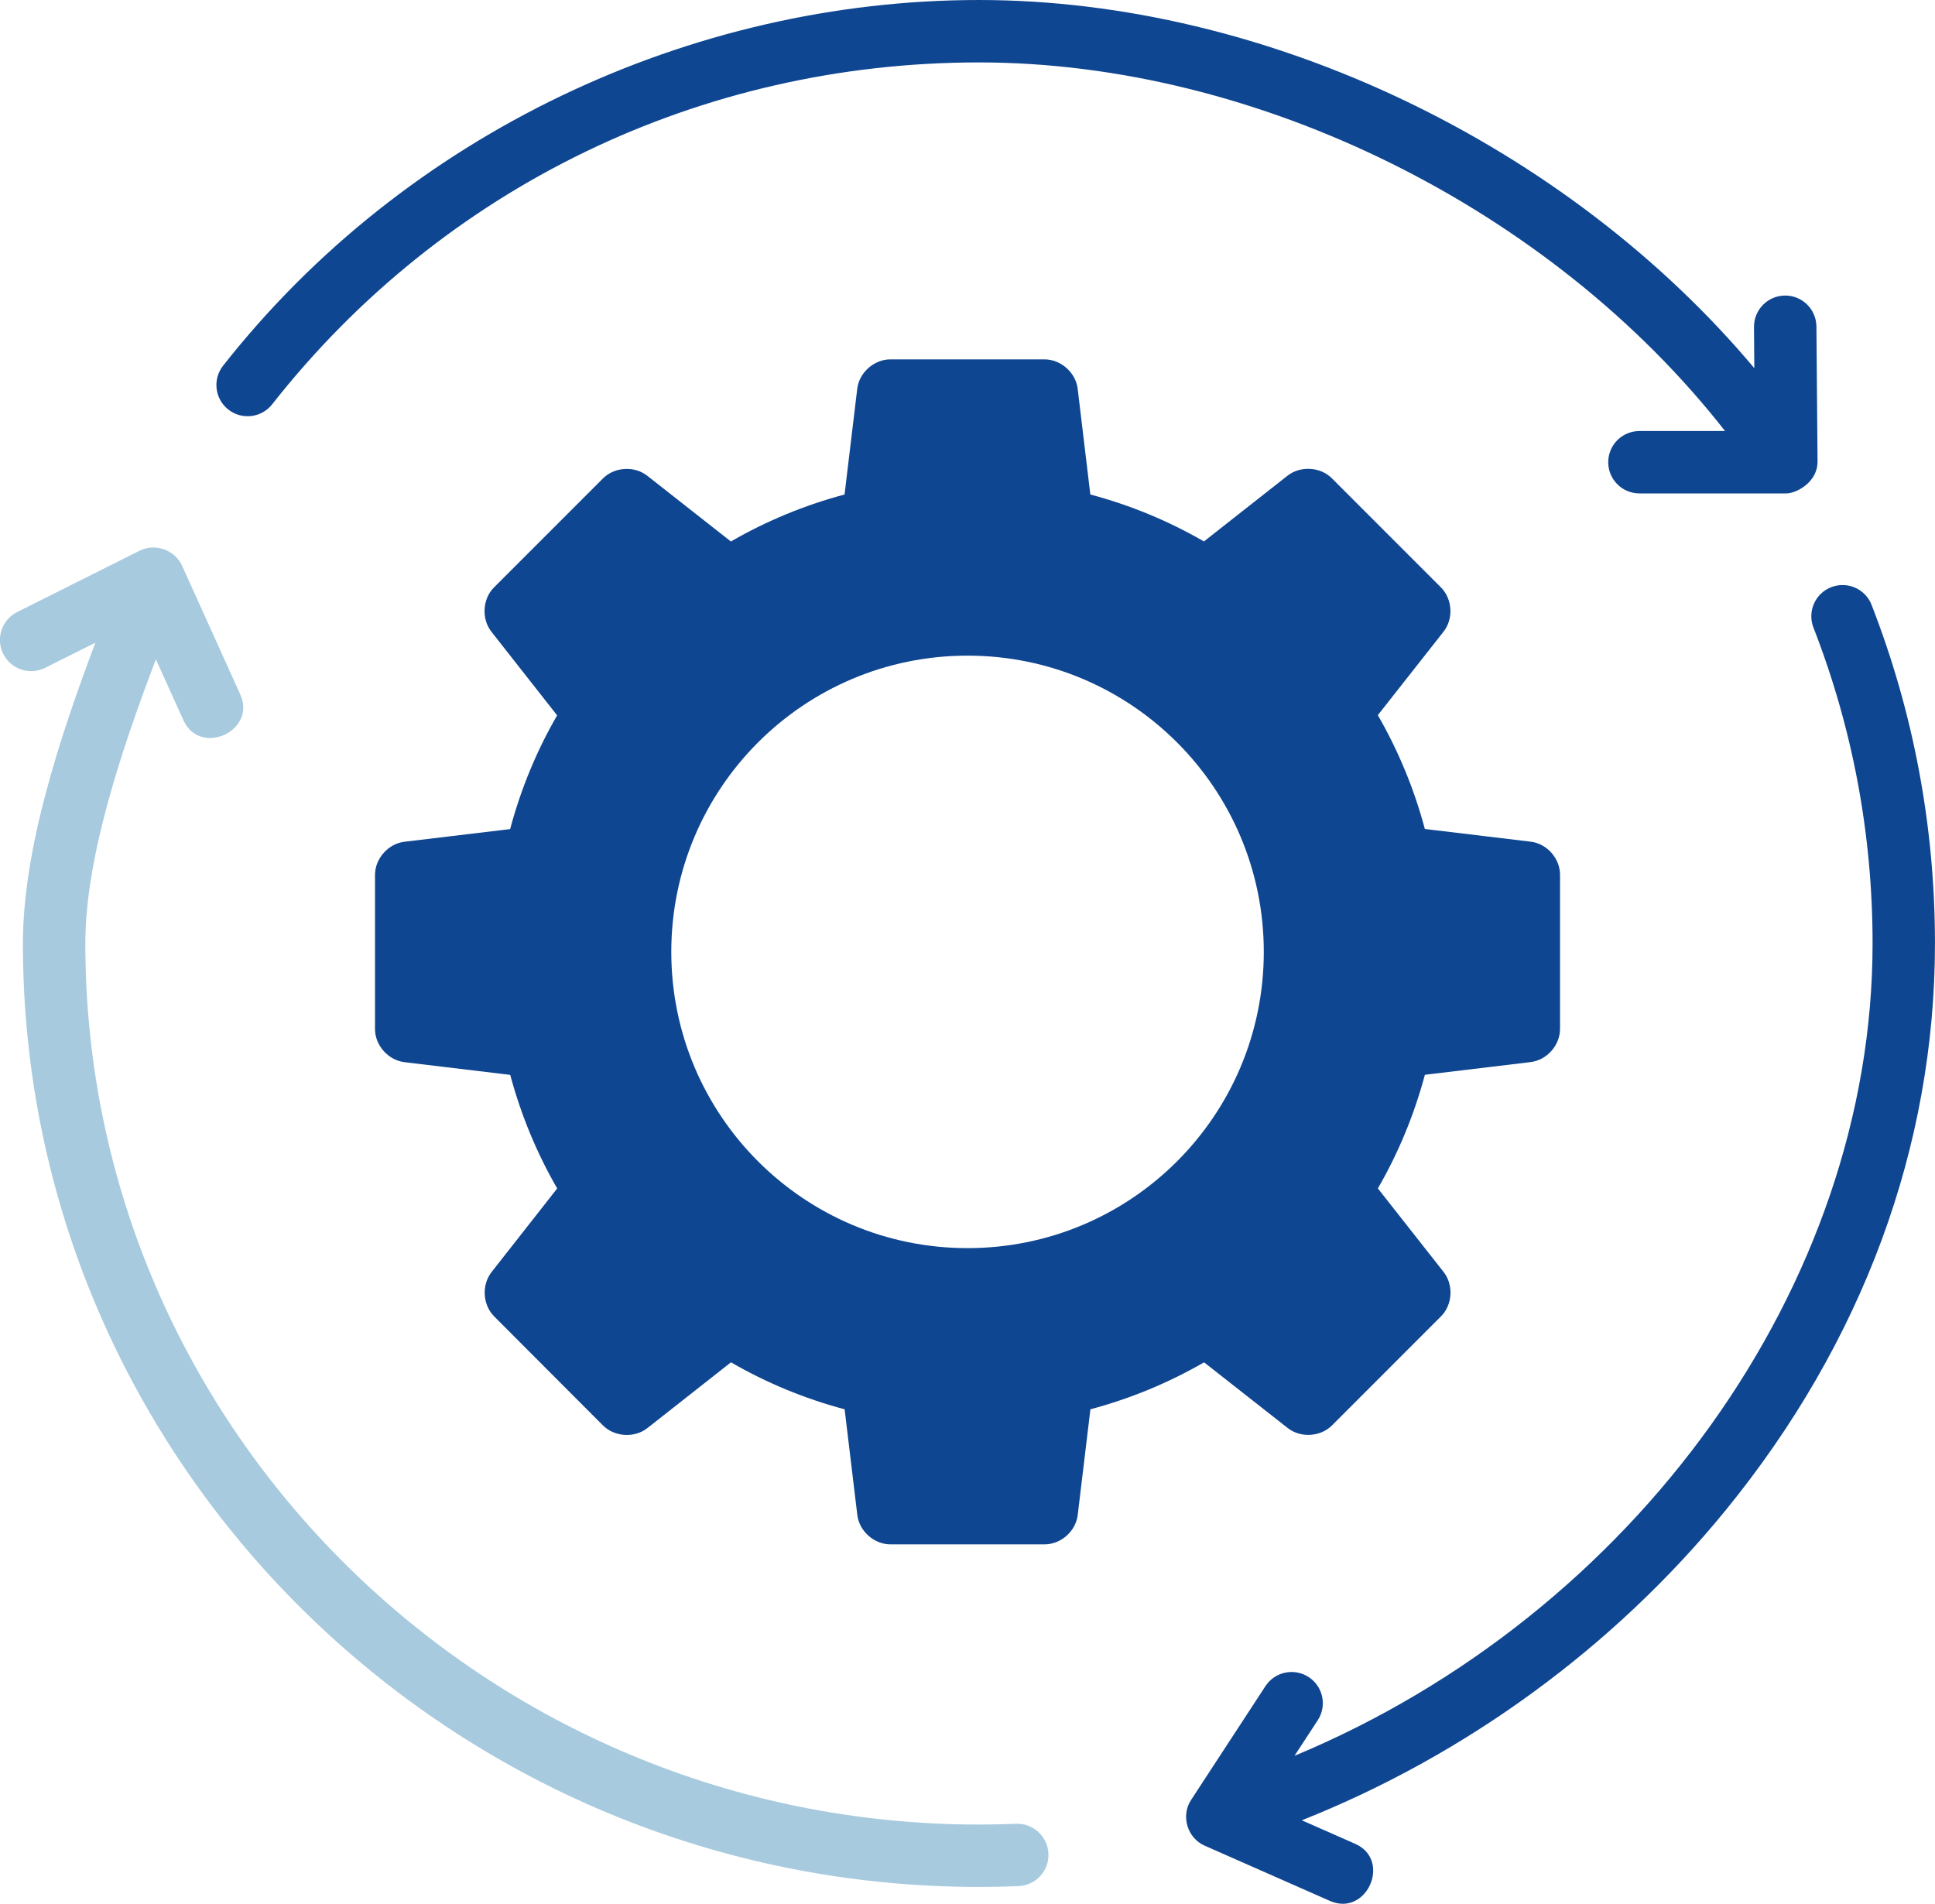 <?xml version="1.0" encoding="UTF-8"?><svg id="Ebene_2" xmlns="http://www.w3.org/2000/svg" viewBox="0 0 500 491.94"><defs><style>.cls-1{fill:#a7cade;}.cls-2{fill:#0f4691;}</style></defs><g id="Ebene_1-2"><g id="Automation"><g><path class="cls-2" d="M469.65,119.38l-.29-35.01c-.04-4.43-3.64-8-8.06-8h-.07c-4.45,.04-8.04,3.68-8,8.13l.08,10.63C404.9,37.47,327.35,0,252.96,0S104.84,34.45,57.64,94.51c-2.75,3.5-2.14,8.57,1.36,11.32,3.5,2.75,8.57,2.15,11.33-1.36C114.45,48.33,181.02,16.13,252.96,16.13s147.83,37.77,192.79,95.25h-22.13c-4.45,0-8.06,3.61-8.06,8.06s3.61,8.06,8.06,8.06h37.96c2.6,0,8.06-2.9,8.06-8.14h0Z"/><path class="cls-2" d="M483.62,156.31c-1.61-4.15-6.29-6.2-10.44-4.58-4.15,1.61-6.21,6.29-4.59,10.44,10.14,26.02,15.28,53.48,15.28,81.63,0,88.43-61.6,173.35-149.38,209.91l6.01-9.19c2.44-3.73,1.39-8.73-2.34-11.16-3.73-2.43-8.73-1.39-11.17,2.34l-19.23,29.43c-2.68,4.08-.96,9.82,3.5,11.79l32.4,14.29c9.51,4.17,16.02-10.56,6.51-14.76l-13.79-6.08c42.32-16.8,80.68-44.75,109.55-80.15,35.37-43.37,54.06-94,54.06-146.42,0-30.16-5.51-59.59-16.38-87.49-1.62-4.15,10.87,27.9,0,0h0Z"/><path class="cls-1" d="M262.53,471.28c-3.17,.12-6.36,.19-9.57,.19-127.32,0-230.91-102.13-230.91-227.67,0-22.21,9.33-49.99,18.23-73.44l7.11,15.74c4.29,9.49,18.98,2.82,14.7-6.64l-15.04-33.27c-1.85-4.09-6.94-5.9-10.96-3.89l-31.65,15.85c-3.98,1.99-5.59,6.84-3.6,10.82,2,3.98,6.85,5.6,10.82,3.6l12.99-6.5c-9.2,24.4-18.73,53.31-18.73,77.73,0,134.43,110.82,243.79,247.04,243.79,3.42,0,6.82-.07,10.21-.21,4.45-.17,7.92-3.93,7.74-8.38-.18-4.45-3.94-7.9-8.38-7.73-3.17,.12,4.44-.17,0,0h0Z"/></g><g id="Installation"><path class="cls-2" d="M395.51,217.49l-27.33-3.28c-2.79-10.42-6.88-20.27-12.15-29.41l16.99-21.59c2.6-3.32,2.3-8.45-.7-11.44l-28.16-28.17c-2.96-2.98-8.11-3.29-11.44-.7l-21.63,17.01c-9.1-5.27-18.95-9.36-29.35-12.13l-3.27-27.33c-.5-4.18-4.36-7.59-8.57-7.59h-39.83c-4.21,0-8.07,3.42-8.56,7.59l-3.28,27.33c-10.41,2.78-20.27,6.88-29.37,12.14l-21.62-16.99c-3.31-2.6-8.45-2.29-11.43,.69l-28.17,28.18c-2.96,2.96-3.27,8.11-.66,11.44l16.98,21.61c-5.27,9.11-9.36,18.97-12.14,29.39l-27.31,3.27c-4.18,.49-7.61,4.35-7.61,8.57v39.83c0,4.21,3.42,8.05,7.61,8.56l27.33,3.28c2.79,10.39,6.87,20.23,12.14,29.35l-16.98,21.63c-2.58,3.32-2.29,8.45,.7,11.44l28.12,28.18c2.98,2.96,8.12,3.29,11.43,.7l21.63-17.02c9.11,5.27,18.96,9.37,29.37,12.14l3.28,27.31c.5,4.19,4.35,7.59,8.56,7.59h39.83c4.23,0,8.07-3.4,8.56-7.59l3.28-27.31c10.42-2.79,20.27-6.88,29.37-12.14l21.63,16.99c3.32,2.6,8.45,2.29,11.43-.69l28.16-28.18c2.99-2.96,3.29-8.11,.69-11.45l-17-21.61c5.28-9.11,9.36-18.96,12.15-29.36l27.31-3.28c4.19-.5,7.61-4.32,7.61-8.56v-39.83c.01-4.24-3.39-8.07-7.59-8.57Zm-145.5,105.03c-42.28,0-76.55-34.27-76.55-76.55s34.27-76.55,76.55-76.55,76.55,34.27,76.55,76.55-34.26,76.55-76.55,76.55Z"/></g></g></g></svg>